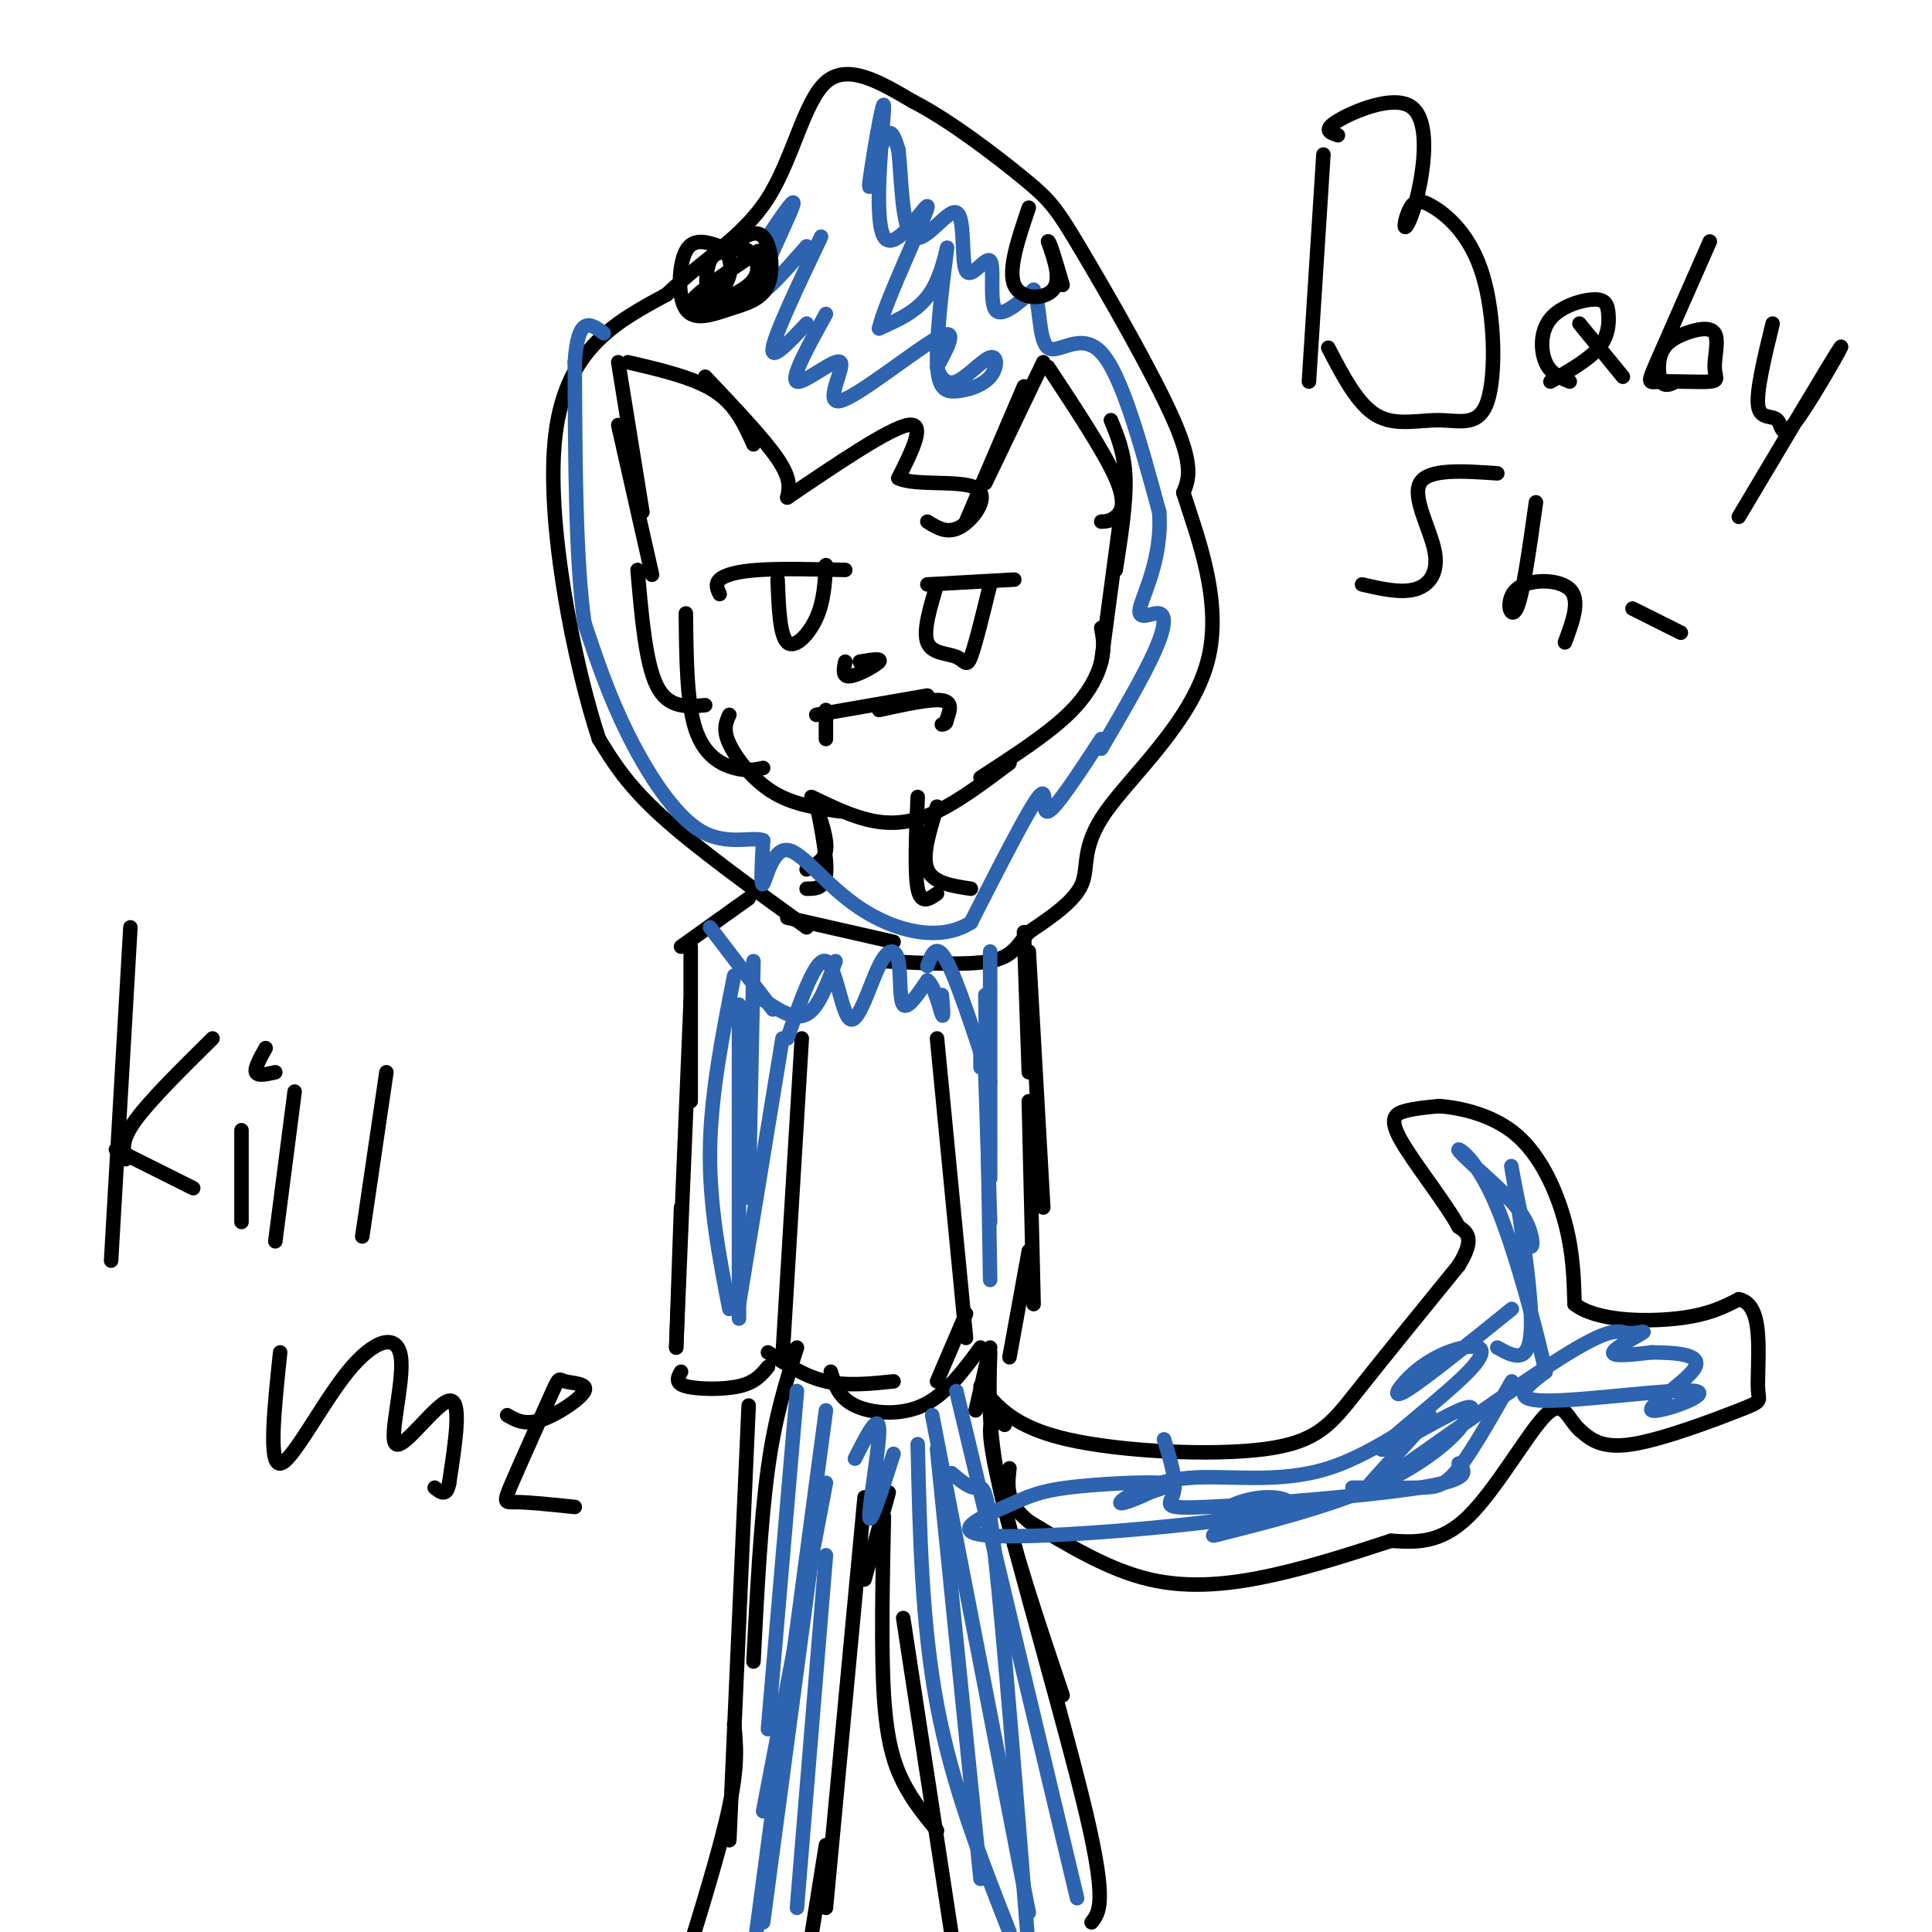 <svg viewBox='0 0 400 400' version='1.1' xmlns='http://www.w3.org/2000/svg' xmlns:xlink='http://www.w3.org/1999/xlink'><g fill='none' stroke='#000000' stroke-width='3' stroke-linecap='round' stroke-linejoin='round'><path d='M135,119c0.000,0.000 -7.000,-31.000 -7,-31'/><path d='M133,106c0.000,0.000 -5.000,-31.000 -5,-31'/><path d='M130,75c6.833,1.583 13.667,3.167 18,6c4.333,2.833 6.167,6.917 8,11'/><path d='M146,78c6.083,6.417 12.167,12.833 15,17c2.833,4.167 2.417,6.083 2,8'/><path d='M163,103c10.583,-7.167 21.167,-14.333 25,-15c3.833,-0.667 0.917,5.167 -2,11'/><path d='M186,99c3.405,1.667 12.917,0.333 16,2c3.083,1.667 -0.262,6.333 -3,8c-2.738,1.667 -4.869,0.333 -7,-1'/><path d='M200,108c0.000,0.000 12.000,-28.000 12,-28'/><path d='M204,100c0.000,0.000 12.000,-25.000 12,-25'/><path d='M217,76c5.844,8.844 11.689,17.689 14,23c2.311,5.311 1.089,7.089 0,8c-1.089,0.911 -2.044,0.956 -3,1'/><path d='M230,87c1.417,3.417 2.833,6.833 3,12c0.167,5.167 -0.917,12.083 -2,19'/><path d='M232,107c0.000,0.000 -4.000,30.000 -4,30'/><path d='M228,130c0.378,2.022 0.756,4.044 0,7c-0.756,2.956 -2.644,6.844 -7,11c-4.356,4.156 -11.178,8.578 -18,13'/><path d='M209,158c-5.178,3.889 -10.356,7.778 -15,10c-4.644,2.222 -8.756,2.778 -13,2c-4.244,-0.778 -8.622,-2.889 -13,-5'/><path d='M174,168c-4.911,-0.711 -9.822,-1.422 -14,-4c-4.178,-2.578 -7.622,-7.022 -9,-10c-1.378,-2.978 -0.689,-4.489 0,-6'/><path d='M158,159c-1.689,0.356 -3.378,0.711 -6,0c-2.622,-0.711 -6.178,-2.489 -8,-8c-1.822,-5.511 -1.911,-14.756 -2,-24'/><path d='M146,146c-3.833,0.333 -7.667,0.667 -10,-4c-2.333,-4.667 -3.167,-14.333 -4,-24'/><path d='M149,123c-0.489,-1.044 -0.978,-2.089 0,-3c0.978,-0.911 3.422,-1.689 8,-2c4.578,-0.311 11.289,-0.156 18,0'/><path d='M161,120c0.222,5.800 0.444,11.600 2,13c1.556,1.400 4.444,-1.600 6,-5c1.556,-3.400 1.778,-7.200 2,-11'/><path d='M192,121c0.000,0.000 18.000,-1.000 18,-1'/><path d='M194,121c-1.458,4.821 -2.917,9.643 -2,12c0.917,2.357 4.208,2.250 6,3c1.792,0.750 2.083,2.357 3,0c0.917,-2.357 2.458,-8.679 4,-15'/><path d='M169,148c0.000,0.000 23.000,-4.000 23,-4'/><path d='M178,137c2.333,-0.400 4.667,-0.800 4,0c-0.667,0.800 -4.333,2.800 -6,3c-1.667,0.200 -1.333,-1.400 -1,-3'/><path d='M182,147c5.333,-1.167 10.667,-2.333 13,-2c2.333,0.333 1.667,2.167 1,4'/><path d='M196,149c0.000,0.833 -0.500,0.917 -1,1'/><path d='M171,147c0.000,0.000 0.000,6.000 0,6'/><path d='M169,167c1.167,3.417 2.333,6.833 2,9c-0.333,2.167 -2.167,3.083 -4,4'/><path d='M169,166c1.167,6.000 2.333,12.000 2,15c-0.333,3.000 -2.167,3.000 -4,3'/><path d='M190,165c-0.333,7.833 -0.667,15.667 0,19c0.667,3.333 2.333,2.167 4,1'/><path d='M194,167c-1.583,5.083 -3.167,10.167 -2,13c1.167,2.833 5.083,3.417 9,4'/><path d='M167,192c-11.417,-8.250 -22.833,-16.500 -30,-23c-7.167,-6.500 -10.083,-11.250 -13,-16'/><path d='M124,153c-5.044,-15.200 -11.156,-45.200 -9,-63c2.156,-17.800 12.578,-23.400 23,-29'/><path d='M138,61c7.810,-7.536 15.833,-11.875 21,-20c5.167,-8.125 7.476,-20.036 12,-24c4.524,-3.964 11.262,0.018 18,4'/><path d='M189,21c7.563,3.844 17.470,11.453 23,16c5.530,4.547 6.681,6.032 12,15c5.319,8.968 14.805,25.419 19,35c4.195,9.581 3.097,12.290 2,15'/><path d='M245,102c2.670,8.576 8.344,22.515 5,35c-3.344,12.485 -15.708,23.515 -21,31c-5.292,7.485 -3.512,11.424 -5,15c-1.488,3.576 -6.244,6.788 -11,10'/><path d='M213,193c-2.511,2.889 -3.289,5.111 -8,6c-4.711,0.889 -13.356,0.444 -22,0'/><path d='M185,195c0.000,0.000 -22.000,-5.000 -22,-5'/><path d='M155,186c0.000,0.000 -14.000,10.000 -14,10'/><path d='M143,196c0.000,0.000 0.000,32.000 0,32'/><path d='M143,207c0.000,0.000 -3.000,72.000 -3,72'/><path d='M212,193c0.000,0.000 1.000,29.000 1,29'/><path d='M213,197c0.000,0.000 3.000,53.000 3,53'/><path d='M213,228c0.000,0.000 1.000,42.000 1,42'/><path d='M194,215c0.000,0.000 6.000,62.000 6,62'/><path d='M166,215c0.000,0.000 -4.000,66.000 -4,66'/><path d='M159,280c3.833,2.500 7.667,5.000 12,6c4.333,1.000 9.167,0.500 14,0'/><path d='M172,284c0.822,2.689 1.644,5.378 5,7c3.356,1.622 9.244,2.178 14,0c4.756,-2.178 8.378,-7.089 12,-12'/><path d='M194,286c0.000,0.000 6.000,-14.000 6,-14'/><path d='M165,279c-2.250,7.083 -4.500,14.167 -6,25c-1.500,10.833 -2.250,25.417 -3,40'/><path d='M155,291c0.000,0.000 -4.000,90.000 -4,90'/><path d='M205,280c-0.250,8.083 -0.500,16.167 2,28c2.500,11.833 7.750,27.417 13,43'/><path d='M208,295c-2.400,-1.578 -4.800,-3.156 -1,13c3.800,16.156 13.800,50.044 18,68c4.200,17.956 2.600,19.978 1,22'/><path d='M179,310c0.000,0.000 -8.000,85.000 -8,85'/><path d='M179,327c0.000,0.000 5.000,-18.000 5,-18'/><path d='M183,314c-0.289,13.844 -0.578,27.689 0,37c0.578,9.311 2.022,14.089 4,18c1.978,3.911 4.489,6.956 7,10'/><path d='M187,335c0.000,0.000 11.000,72.000 11,72'/><path d='M203,287c3.411,4.220 6.821,8.440 18,11c11.179,2.560 30.125,3.458 41,2c10.875,-1.458 13.679,-5.274 19,-12c5.321,-6.726 13.161,-16.363 21,-26'/><path d='M302,262c3.500,-5.667 1.750,-6.833 0,-8'/><path d='M302,254c-2.690,-4.964 -9.417,-13.375 -12,-18c-2.583,-4.625 -1.024,-5.464 1,-6c2.024,-0.536 4.512,-0.768 7,-1'/><path d='M298,229c4.131,0.333 10.958,1.667 16,6c5.042,4.333 8.298,11.667 10,18c1.702,6.333 1.851,11.667 2,17'/><path d='M326,270c4.400,3.489 14.400,3.711 21,3c6.600,-0.711 9.800,-2.356 13,-4'/><path d='M360,269c2.937,0.558 3.779,3.953 4,8c0.221,4.047 -0.178,8.744 0,11c0.178,2.256 0.932,2.069 -4,4c-4.932,1.931 -15.552,5.980 -22,7c-6.448,1.020 -8.724,-0.990 -11,-3'/><path d='M327,296c-2.524,-2.333 -3.333,-6.667 -7,-3c-3.667,3.667 -10.190,15.333 -16,21c-5.810,5.667 -10.905,5.333 -16,5'/><path d='M288,319c-6.655,2.155 -15.292,5.042 -24,7c-8.708,1.958 -17.488,2.988 -26,1c-8.512,-1.988 -16.756,-6.994 -25,-12'/><path d='M213,315c-4.833,-3.833 -4.417,-7.417 -4,-11'/><path d='M152,357c0.417,4.167 0.833,8.333 -1,17c-1.833,8.667 -5.917,21.833 -10,35'/><path d='M171,382c0.000,0.000 -4.000,25.000 -4,25'/><path d='M141,250c0.000,0.000 -1.000,29.000 -1,29'/><path d='M141,284c-0.667,1.178 -1.333,2.356 1,3c2.333,0.644 7.667,0.756 11,0c3.333,-0.756 4.667,-2.378 6,-4'/><path d='M213,259c0.000,0.000 -4.000,22.000 -4,22'/><path d='M205,279c0.000,0.000 -3.000,13.000 -3,13'/></g>
<g fill='none' stroke='#2d63af' stroke-width='3' stroke-linecap='round' stroke-linejoin='round'><path d='M159,49c3.111,-4.622 6.222,-9.244 5,-6c-1.222,3.244 -6.778,14.356 -7,17c-0.222,2.644 4.889,-3.178 10,-9'/><path d='M170,49c-4.750,10.000 -9.500,20.000 -10,23c-0.500,3.000 3.250,-1.000 7,-5'/><path d='M171,65c-3.715,6.726 -7.429,13.451 -6,14c1.429,0.549 8.002,-5.080 9,-4c0.998,1.080 -3.577,8.868 0,8c3.577,-0.868 15.308,-10.391 20,-13c4.692,-2.609 2.346,1.695 0,6'/><path d='M194,76c0.506,1.962 1.772,3.868 4,3c2.228,-0.868 5.418,-4.511 7,-5c1.582,-0.489 1.556,2.174 0,4c-1.556,1.826 -4.641,2.815 -7,3c-2.359,0.185 -3.993,-0.435 -4,-7c-0.007,-6.565 1.614,-19.075 2,-22c0.386,-2.925 -0.461,3.736 -3,8c-2.539,4.264 -6.769,6.132 -11,8'/><path d='M182,68c1.125,-5.308 9.438,-22.579 10,-25c0.562,-2.421 -6.629,10.009 -9,6c-2.371,-4.009 0.076,-24.456 0,-27c-0.076,-2.544 -2.674,12.815 -3,16c-0.326,3.185 1.621,-5.804 3,-9c1.379,-3.196 2.189,-0.598 3,2'/><path d='M186,31c0.607,4.906 0.626,16.171 3,18c2.374,1.829 7.103,-5.778 9,-5c1.897,0.778 0.962,9.940 2,12c1.038,2.060 4.049,-2.984 5,-2c0.951,0.984 -0.157,7.995 1,10c1.157,2.005 4.578,-0.998 8,-4'/><path d='M214,60c1.405,2.429 0.917,10.500 3,12c2.083,1.500 6.738,-3.571 11,1c4.262,4.571 8.131,18.786 12,33'/><path d='M240,106c0.727,9.638 -3.455,17.233 -4,20c-0.545,2.767 2.545,0.707 4,1c1.455,0.293 1.273,2.941 -1,8c-2.273,5.059 -6.636,12.530 -11,20'/><path d='M228,153c-4.733,7.244 -9.467,14.489 -11,15c-1.533,0.511 0.133,-5.711 -2,-3c-2.133,2.711 -8.067,14.356 -14,26'/><path d='M201,191c-6.545,4.211 -15.909,1.737 -23,-3c-7.091,-4.737 -11.909,-11.737 -15,-12c-3.091,-0.263 -4.455,6.211 -5,7c-0.545,0.789 -0.273,-4.105 0,-9'/><path d='M158,174c-2.155,-0.929 -7.542,1.250 -13,-2c-5.458,-3.250 -10.988,-11.929 -15,-20c-4.012,-8.071 -6.506,-15.536 -9,-23'/><path d='M121,129c-1.833,-12.833 -1.917,-33.417 -2,-54'/><path d='M119,75c0.667,-10.000 3.333,-8.000 6,-6'/></g>
<g fill='none' stroke='#000000' stroke-width='3' stroke-linecap='round' stroke-linejoin='round'><path d='M151,51c2.673,-1.851 5.345,-3.703 7,-2c1.655,1.703 2.291,6.959 1,10c-1.291,3.041 -4.511,3.867 -8,5c-3.489,1.133 -7.247,2.574 -9,0c-1.753,-2.574 -1.501,-9.164 0,-12c1.501,-2.836 4.250,-1.918 7,-1'/><path d='M149,51c1.765,0.855 2.676,3.492 2,6c-0.676,2.508 -2.941,4.889 -4,4c-1.059,-0.889 -0.913,-5.046 0,-7c0.913,-1.954 2.593,-1.706 4,-2c1.407,-0.294 2.542,-1.130 4,0c1.458,1.130 3.239,4.227 0,7c-3.239,2.773 -11.497,5.221 -12,4c-0.503,-1.221 6.748,-6.110 14,-11'/><path d='M157,52c3.022,-0.067 3.578,5.267 1,8c-2.578,2.733 -8.289,2.867 -14,3'/><path d='M213,43c-2.178,6.422 -4.356,12.844 -3,16c1.356,3.156 6.244,3.044 8,1c1.756,-2.044 0.378,-6.022 -1,-10'/><path d='M217,50c0.333,-0.167 1.667,4.417 3,9'/><path d='M274,32c0.000,0.000 -3.000,47.000 -3,47'/><path d='M277,28c-1.613,-0.523 -3.226,-1.047 0,-3c3.226,-1.953 11.291,-5.336 15,-3c3.709,2.336 3.063,10.391 2,16c-1.063,5.609 -2.544,8.773 -3,9c-0.456,0.227 0.114,-2.485 1,-4c0.886,-1.515 2.089,-1.835 5,0c2.911,1.835 7.531,5.826 10,14c2.469,8.174 2.785,20.531 1,26c-1.785,5.469 -5.673,4.049 -10,4c-4.327,-0.049 -9.093,1.272 -13,-1c-3.907,-2.272 -6.953,-8.136 -10,-14'/><path d='M325,79c-1.978,-0.805 -3.956,-1.610 -5,-4c-1.044,-2.390 -1.156,-6.364 1,-9c2.156,-2.636 6.578,-3.933 9,-4c2.422,-0.067 2.844,1.097 3,3c0.156,1.903 0.044,4.544 -2,7c-2.044,2.456 -6.022,4.728 -10,7'/><path d='M327,67c0.000,0.000 9.000,11.000 9,11'/><path d='M354,50c-4.464,10.123 -8.929,20.246 -11,25c-2.071,4.754 -1.750,4.141 1,4c2.750,-0.141 7.927,0.192 10,0c2.073,-0.192 1.040,-0.909 1,-3c-0.040,-2.091 0.912,-5.558 0,-7c-0.912,-1.442 -3.688,-0.861 -6,0c-2.312,0.861 -4.161,2.001 -5,4c-0.839,1.999 -0.668,4.857 0,6c0.668,1.143 1.834,0.572 3,0'/><path d='M367,67c-1.705,7.021 -3.410,14.041 -3,17c0.410,2.959 2.935,1.855 4,3c1.065,1.145 0.671,4.539 4,0c3.329,-4.539 10.380,-17.011 9,-15c-1.380,2.011 -11.190,18.506 -21,35'/><path d='M27,192c0.000,0.000 -4.000,69.000 -4,69'/><path d='M26,240c-0.500,-1.917 -1.000,-3.833 2,-8c3.000,-4.167 9.500,-10.583 16,-17'/><path d='M24,238c0.000,0.000 16.000,8.000 16,8'/><path d='M50,234c0.000,0.000 0.000,19.000 0,19'/><path d='M55,217c-1.167,2.083 -2.333,4.167 -2,5c0.333,0.833 2.167,0.417 4,0'/><path d='M61,226c0.000,0.000 -4.000,31.000 -4,31'/><path d='M80,222c0.000,0.000 -5.000,34.000 -5,34'/><path d='M58,280c-1.220,11.609 -2.440,23.218 0,23c2.440,-0.218 8.541,-12.263 14,-19c5.459,-6.737 10.278,-8.167 11,-3c0.722,5.167 -2.652,16.929 -1,18c1.652,1.071 8.329,-8.551 11,-9c2.671,-0.449 1.335,8.276 0,17'/><path d='M93,307c-0.500,3.000 -1.750,2.000 -3,1'/><path d='M105,293c1.826,1.054 3.651,2.108 7,1c3.349,-1.108 8.220,-4.378 9,-6c0.780,-1.622 -2.531,-1.595 -4,-2c-1.469,-0.405 -1.095,-1.243 -3,3c-1.905,4.243 -6.090,13.565 -8,18c-1.910,4.435 -1.546,3.981 1,4c2.546,0.019 7.273,0.509 12,1'/><path d='M282,121c4.012,0.923 8.024,1.845 11,1c2.976,-0.845 4.917,-3.458 4,-8c-0.917,-4.542 -4.690,-11.012 -3,-14c1.690,-2.988 8.845,-2.494 16,-2'/><path d='M318,104c-1.357,9.685 -2.714,19.369 -4,22c-1.286,2.631 -2.500,-1.792 0,-4c2.500,-2.208 8.714,-2.202 11,0c2.286,2.202 0.643,6.601 -1,11'/><path d='M338,126c0.000,0.000 10.000,5.000 10,5'/></g>
<g fill='none' stroke='#2d63af' stroke-width='3' stroke-linecap='round' stroke-linejoin='round'><path d='M313,271c-9.278,7.486 -18.556,14.971 -22,17c-3.444,2.029 -1.055,-1.399 2,-4c3.055,-2.601 6.777,-4.377 10,-5c3.223,-0.623 5.946,-0.095 1,5c-4.946,5.095 -17.562,14.756 -18,16c-0.438,1.244 11.304,-5.930 16,-8c4.696,-2.070 2.348,0.965 0,4'/><path d='M302,296c-2.361,2.804 -8.264,7.813 -18,12c-9.736,4.187 -23.304,7.552 -29,9c-5.696,1.448 -3.519,0.979 -3,0c0.519,-0.979 -0.621,-2.467 1,-4c1.621,-1.533 6.004,-3.110 10,-3c3.996,0.110 7.604,1.909 -5,4c-12.604,2.091 -41.422,4.475 -52,4c-10.578,-0.475 -2.918,-3.808 2,-6c4.918,-2.192 7.093,-3.244 13,-4c5.907,-0.756 15.545,-1.216 19,-1c3.455,0.216 0.728,1.108 -2,2'/><path d='M238,309c-2.154,1.099 -6.540,2.847 -6,2c0.540,-0.847 6.007,-4.291 14,-5c7.993,-0.709 18.514,1.315 29,-2c10.486,-3.315 20.939,-11.969 21,-11c0.061,0.969 -10.268,11.563 -13,15c-2.732,3.437 2.134,-0.281 7,-4'/><path d='M290,304c8.363,-5.829 25.771,-18.402 35,-24c9.229,-5.598 10.278,-4.222 12,-4c1.722,0.222 4.118,-0.709 3,0c-1.118,0.709 -5.748,3.060 -6,4c-0.252,0.940 3.874,0.470 8,0'/><path d='M342,280c4.101,0.055 10.353,0.191 9,3c-1.353,2.809 -10.311,8.289 -9,9c1.311,0.711 12.891,-3.347 9,-4c-3.891,-0.653 -23.255,2.099 -31,2c-7.745,-0.099 -3.873,-3.050 0,-6'/><path d='M320,284c-1.726,-7.845 -6.042,-24.458 -10,-34c-3.958,-9.542 -7.560,-12.012 -8,-12c-0.440,0.012 2.280,2.506 5,5'/><path d='M307,243c2.740,2.497 7.091,6.238 9,10c1.909,3.762 1.378,7.544 0,3c-1.378,-4.544 -3.602,-17.416 -3,-14c0.602,3.416 4.029,23.119 4,32c-0.029,8.881 -3.515,6.941 -7,5'/><path d='M313,286c-4.067,7.156 -8.133,14.311 -11,18c-2.867,3.689 -4.533,3.911 -8,4c-3.467,0.089 -8.733,0.044 -14,0'/><path d='M302,303c1.399,1.637 2.798,3.274 -8,5c-10.798,1.726 -33.792,3.542 -44,4c-10.208,0.458 -7.631,-0.440 -7,-3c0.631,-2.560 -0.685,-6.780 -2,-11'/><path d='M156,199c0.000,0.000 -1.000,49.000 -1,49'/><path d='M152,202c-2.417,12.250 -4.833,24.500 -5,36c-0.167,11.500 1.917,22.250 4,33'/><path d='M153,208c0.000,0.000 0.000,65.000 0,65'/><path d='M162,215c0.000,0.000 -9.000,55.000 -9,55'/><path d='M192,200c0.917,-2.500 1.833,-5.000 4,-1c2.167,4.000 5.583,14.500 9,25'/><path d='M203,221c0.000,0.000 0.000,-6.000 0,-6'/><path d='M205,197c0.000,0.000 0.000,47.000 0,47'/><path d='M204,206c0.000,0.000 1.000,59.000 1,59'/><path d='M204,222c0.000,0.000 1.000,31.000 1,31'/><path d='M147,192c0.000,0.000 13.000,17.000 13,17'/><path d='M158,207c3.250,2.167 6.500,4.333 9,3c2.500,-1.333 4.250,-6.167 6,-11'/><path d='M163,215c2.965,-8.426 5.929,-16.851 8,-16c2.071,0.851 3.248,10.979 5,12c1.752,1.021 4.078,-7.067 6,-11c1.922,-3.933 3.441,-3.713 4,-1c0.559,2.713 0.160,7.918 1,9c0.840,1.082 2.920,-1.959 5,-5'/><path d='M192,203c1.444,0.956 2.556,5.844 3,7c0.444,1.156 0.222,-1.422 0,-4'/><path d='M165,288c0.000,0.000 -6.000,70.000 -6,70'/><path d='M171,292c0.000,0.000 -16.000,120.000 -16,120'/><path d='M170,308c0.000,0.000 -12.000,90.000 -12,90'/><path d='M171,322c0.000,0.000 -6.000,73.000 -6,73'/><path d='M194,300c0.000,0.000 9.000,89.000 9,89'/><path d='M190,299c0.417,18.583 0.833,37.167 4,54c3.167,16.833 9.083,31.917 15,47'/><path d='M193,293c0.000,0.000 20.000,103.000 20,103'/><path d='M197,305c1.822,1.533 3.644,3.067 5,3c1.356,-0.067 2.244,-1.733 4,14c1.756,15.733 4.378,48.867 7,82'/><path d='M198,288c0.000,0.000 25.000,105.000 25,105'/><path d='M177,302c2.444,-4.822 4.889,-9.644 5,-6c0.111,3.644 -2.111,15.756 -2,18c0.111,2.244 2.556,-5.378 5,-13'/><path d='M171,307c0.000,0.000 -13.000,68.000 -13,68'/></g>
</svg>